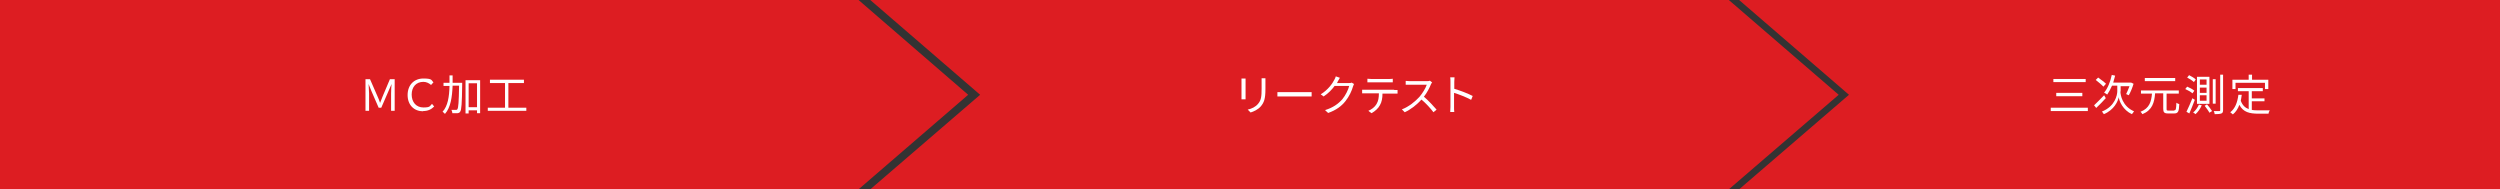 <?xml version="1.0" encoding="UTF-8"?><svg id="_レイヤー_2" xmlns="http://www.w3.org/2000/svg" viewBox="0 0 1044.5 79.1"><rect x="0" y="0" width="1044.5" height="79.1" fill="#333333" stroke="none"/><defs><style>.cls-1{fill:#fff;}.cls-1,.cls-2{stroke-width:0px;}.cls-2{fill:#dd1d22;}</style></defs><g id="_レイヤー_1-2"><polygon class="cls-2" points="358.7 79.1 0 79.1 0 0 358.7 0 404.5 39.6 358.7 79.1"/><polygon class="cls-2" points="722.3 79.1 363.6 79.1 409.5 39.6 363.6 0 722.3 0 768.2 39.6 722.3 79.1"/><path class="cls-1" d="M152.6,33.1h2l3.1,7.1c.4.9.8,1.8,1.1,2.8h0c.4-.9.7-1.9,1.1-2.8l3-7.1h2v13.2h-1.5v-7.3c0-1.2.1-2.8.2-3.9h0l-1.3,3-3,6.9h-1.1l-3-6.9-1.2-3h0c0,1.2.2,2.8.2,3.9v7.3h-1.5v-13.2Z"/><path class="cls-1" d="M176.8,46.5c-3.8,0-6.5-2.6-6.5-6.8s2.7-6.9,6.6-6.9,3.3.8,4.2,1.6l-1,1.1c-.8-.7-1.9-1.3-3.2-1.3-3,0-4.9,2.1-4.9,5.3s1.9,5.4,4.9,5.4,2.6-.6,3.6-1.5l.9,1.1c-1.2,1.2-2.6,1.9-4.6,1.9Z"/><path class="cls-1" d="M193.1,35.3c-.1,8-.3,10.6-.8,11.3-.3.5-.6.6-1.2.7-.5,0-1.3,0-2.1,0,0-.4-.2-1-.4-1.4.8,0,1.6,0,1.9,0,.3,0,.5,0,.6-.3.4-.5.6-3,.7-9.8h-2.7c-.2,4.8-.8,9.1-3.2,11.8-.2-.3-.7-.7-1-.9,2.2-2.4,2.8-6.3,2.9-10.8h-2.5v-1.3h2.5c0-1,0-2.1,0-3.1h1.3c0,1.1,0,2.1,0,3.1h4v.7ZM200.6,33.5v13.8h-1.3v-1.2h-3.5v1.3h-1.3v-13.9h6.1ZM199.3,44.8v-10h-3.5v10h3.5Z"/><path class="cls-1" d="M219.9,45v1.3h-16.1v-1.3h7.2v-10.3h-6.3v-1.4h14.2v1.4h-6.5v10.3h7.4Z"/><path class="cls-1" d="M520.4,32.8c0,.3,0,.9,0,1.3v6c0,.5,0,1,0,1.4h-1.7c0-.3,0-.8,0-1.4v-6c0-.3,0-1,0-1.3h1.7ZM528.7,32.7c0,.4,0,1,0,1.5v2.9c0,4.3-.6,5.7-1.9,7.3-1.2,1.4-3,2.2-4.3,2.6l-1.2-1.2c1.7-.4,3.2-1.1,4.3-2.4,1.3-1.5,1.5-3,1.5-6.4v-2.8c0-.6,0-1.1,0-1.5h1.7Z"/><path class="cls-1" d="M533.7,38.5c.5,0,1.5,0,2.5,0h9.9c.9,0,1.5,0,1.9,0v1.8c-.4,0-1.1,0-1.9,0h-9.9c-1,0-1.9,0-2.5,0v-1.8Z"/><path class="cls-1" d="M565.7,35.1c-.1.3-.3.7-.4,1-.5,1.8-1.6,4.2-3.2,6.2-1.6,2-3.8,3.7-7.2,4.9l-1.3-1.2c3.3-1,5.5-2.6,7.2-4.5,1.4-1.7,2.5-4,2.9-5.6h-6.1c-1.1,1.5-2.6,3.1-4.6,4.4l-1.2-.9c3.1-1.9,4.9-4.5,5.7-6.1.2-.3.5-1,.6-1.4l1.7.6c-.3.5-.6,1.1-.8,1.4-.1.3-.3.5-.4.8h4.9c.5,0,.9,0,1.2-.2l1.2.7Z"/><path class="cls-1" d="M582.5,37.6c.4,0,1,0,1.4,0v1.5c-.4,0-1,0-1.4,0h-4.9c0,1.9-.3,3.6-1.1,4.9-.6,1.2-2,2.5-3.5,3.3l-1.3-1c1.4-.6,2.7-1.6,3.4-2.8.8-1.3,1-2.8,1-4.5h-5.4c-.6,0-1.1,0-1.6,0v-1.5c.5,0,1,0,1.6,0h11.8ZM572.9,34.4c-.6,0-1.2,0-1.6,0v-1.5c.5,0,1,.1,1.6.1h7.3c.5,0,1.2,0,1.7-.1v1.5c-.5,0-1.2,0-1.7,0h-7.3Z"/><path class="cls-1" d="M598.4,34.3c-.1.1-.3.5-.5.8-.6,1.5-1.7,3.7-3,5.3,1.9,1.6,4.1,4,5.3,5.4l-1.3,1.1c-1.2-1.6-3.1-3.7-5-5.3-1.9,2.1-4.4,4.1-7,5.3l-1.2-1.2c2.9-1.1,5.6-3.3,7.4-5.3,1.2-1.4,2.5-3.5,3-5h-7c-.6,0-1.6,0-1.8,0v-1.6c.3,0,1.3.1,1.8.1h6.9c.6,0,1.1,0,1.4-.2l.9.7Z"/><path class="cls-1" d="M614.6,41.7c-2-1.1-5.1-2.3-7.1-2.9v5.9c0,.6,0,1.5.1,2.1h-1.7c0-.6.1-1.5.1-2.1v-10.5c0-.5,0-1.3-.1-1.9h1.8c0,.6-.1,1.3-.1,1.9v2.9c2.4.7,5.8,2,7.7,3l-.6,1.5Z"/><polygon class="cls-2" points="1044.5 79.1 726.6 79.1 772.5 39.6 726.6 0 1044.5 0 1044.5 79.1"/><path class="cls-1" d="M872.3,45v1.4h-15.5v-1.4h15.5ZM871.4,33v1.3h-13.5v-1.3h13.5ZM870,38.8v1.4h-10.9v-1.4h10.9Z"/><path class="cls-1" d="M879.9,40.9c-1.3,1.4-2.8,3-4.1,4.2l-.9-1.1c1-1,2.7-2.6,4.2-4.2l.7,1.2ZM878.8,36.2c-.7-.8-2.1-1.9-3.2-2.8l1-1c1.1.8,2.6,1.9,3.3,2.6l-1,1.1ZM885.9,38.1c0,1.6.8,6.3,5.7,8.4-.2.3-.6.9-.9,1.2-3.7-1.7-5.3-5.4-5.5-7.1-.3,1.7-1.9,5.3-6.2,7.1-.2-.3-.6-.8-.8-1.1,5.5-2.2,6.4-6.9,6.4-8.5v-2.3h-2.2c-.6,1.4-1.3,2.7-2,3.7-.3-.2-.9-.6-1.3-.8,1.5-1.8,2.6-4.5,3.2-7.4l1.4.3c-.3,1-.5,2-.8,2.9h7.5c0,0,1,.5,1,.5-.5,1.7-1.3,3.6-2,4.8-.3-.1-.8-.4-1.1-.5.4-.8,1-2.2,1.4-3.3h-3.7v2.3Z"/><path class="cls-1" d="M908.4,46.1c.7,0,.8-.5.9-3.2.3.3.9.5,1.2.6-.1,3.1-.5,3.9-2.1,3.9h-2.6c-1.6,0-2-.5-2-2v-6.4h-3.4c-.3,3.9-1.2,7-5.3,8.7-.2-.3-.5-.8-.8-1,3.8-1.5,4.5-4.3,4.8-7.6h-4.6v-1.3h15.8v1.3h-5.1v6.4c0,.6.1.7.8.7h2.3ZM908.8,33.9h-12.7v-1.3h12.7v1.3Z"/><path class="cls-1" d="M913.8,36.2c1,.4,2.3,1.1,3,1.7l-.8,1.1c-.6-.6-1.9-1.3-3-1.8l.8-1ZM915.9,41l1.1.7c-.7,1.9-1.6,4.1-2.3,5.7l-1.2-.7c.7-1.4,1.7-3.7,2.5-5.7ZM914.6,31.4c1,.5,2.2,1.2,2.8,1.8l-.8,1.1c-.6-.6-1.8-1.4-2.8-1.9l.8-1ZM919.9,44c-.6,1.4-1.6,2.8-2.6,3.7-.2-.2-.8-.6-1-.7,1-.8,1.9-2.1,2.4-3.3l1.2.3ZM923.1,32.1v11.3h-5.2v-11.3h5.2ZM919.1,35.4h2.8v-2.2h-2.8v2.2ZM919.1,38.8h2.8v-2.2h-2.8v2.2ZM919.1,42.1h2.8v-2.3h-2.8v2.3ZM922.1,43.6c.7.8,1.6,2,2.1,2.8l-1.1.7c-.4-.8-1.3-2-2-2.9l1-.6ZM925.7,33.1v10.2h-1.2v-10.2h1.2ZM928.8,31.3v14.7c0,.8-.2,1.2-.7,1.4-.5.2-1.4.3-2.8.3,0-.3-.2-.9-.4-1.3,1.1,0,2,0,2.3,0,.3,0,.4,0,.4-.4v-14.8h1.2Z"/><path class="cls-1" d="M940.8,45.9c.9.2,1.9.2,2.9.2s3.7,0,4.6,0c-.2.3-.5,1-.5,1.4h-4.2c-3.7,0-6.4-.6-8-3.7-.6,1.7-1.5,3-2.7,4-.2-.2-.8-.7-1.1-.9,2-1.5,3-4.1,3.4-7.3h1.4c-.1,1-.3,1.8-.4,2.5.7,1.9,1.8,2.9,3.3,3.5v-7.5h-4.5v-1.3h10.4v1.3h-4.6v3h5.3v1.2h-5.3v3.7ZM934,37.2h-1.3v-3.9h6.8v-2.1h1.4v2.1h6.8v3.9h-1.4v-2.6h-12.3v2.6Z"/></g></svg>
